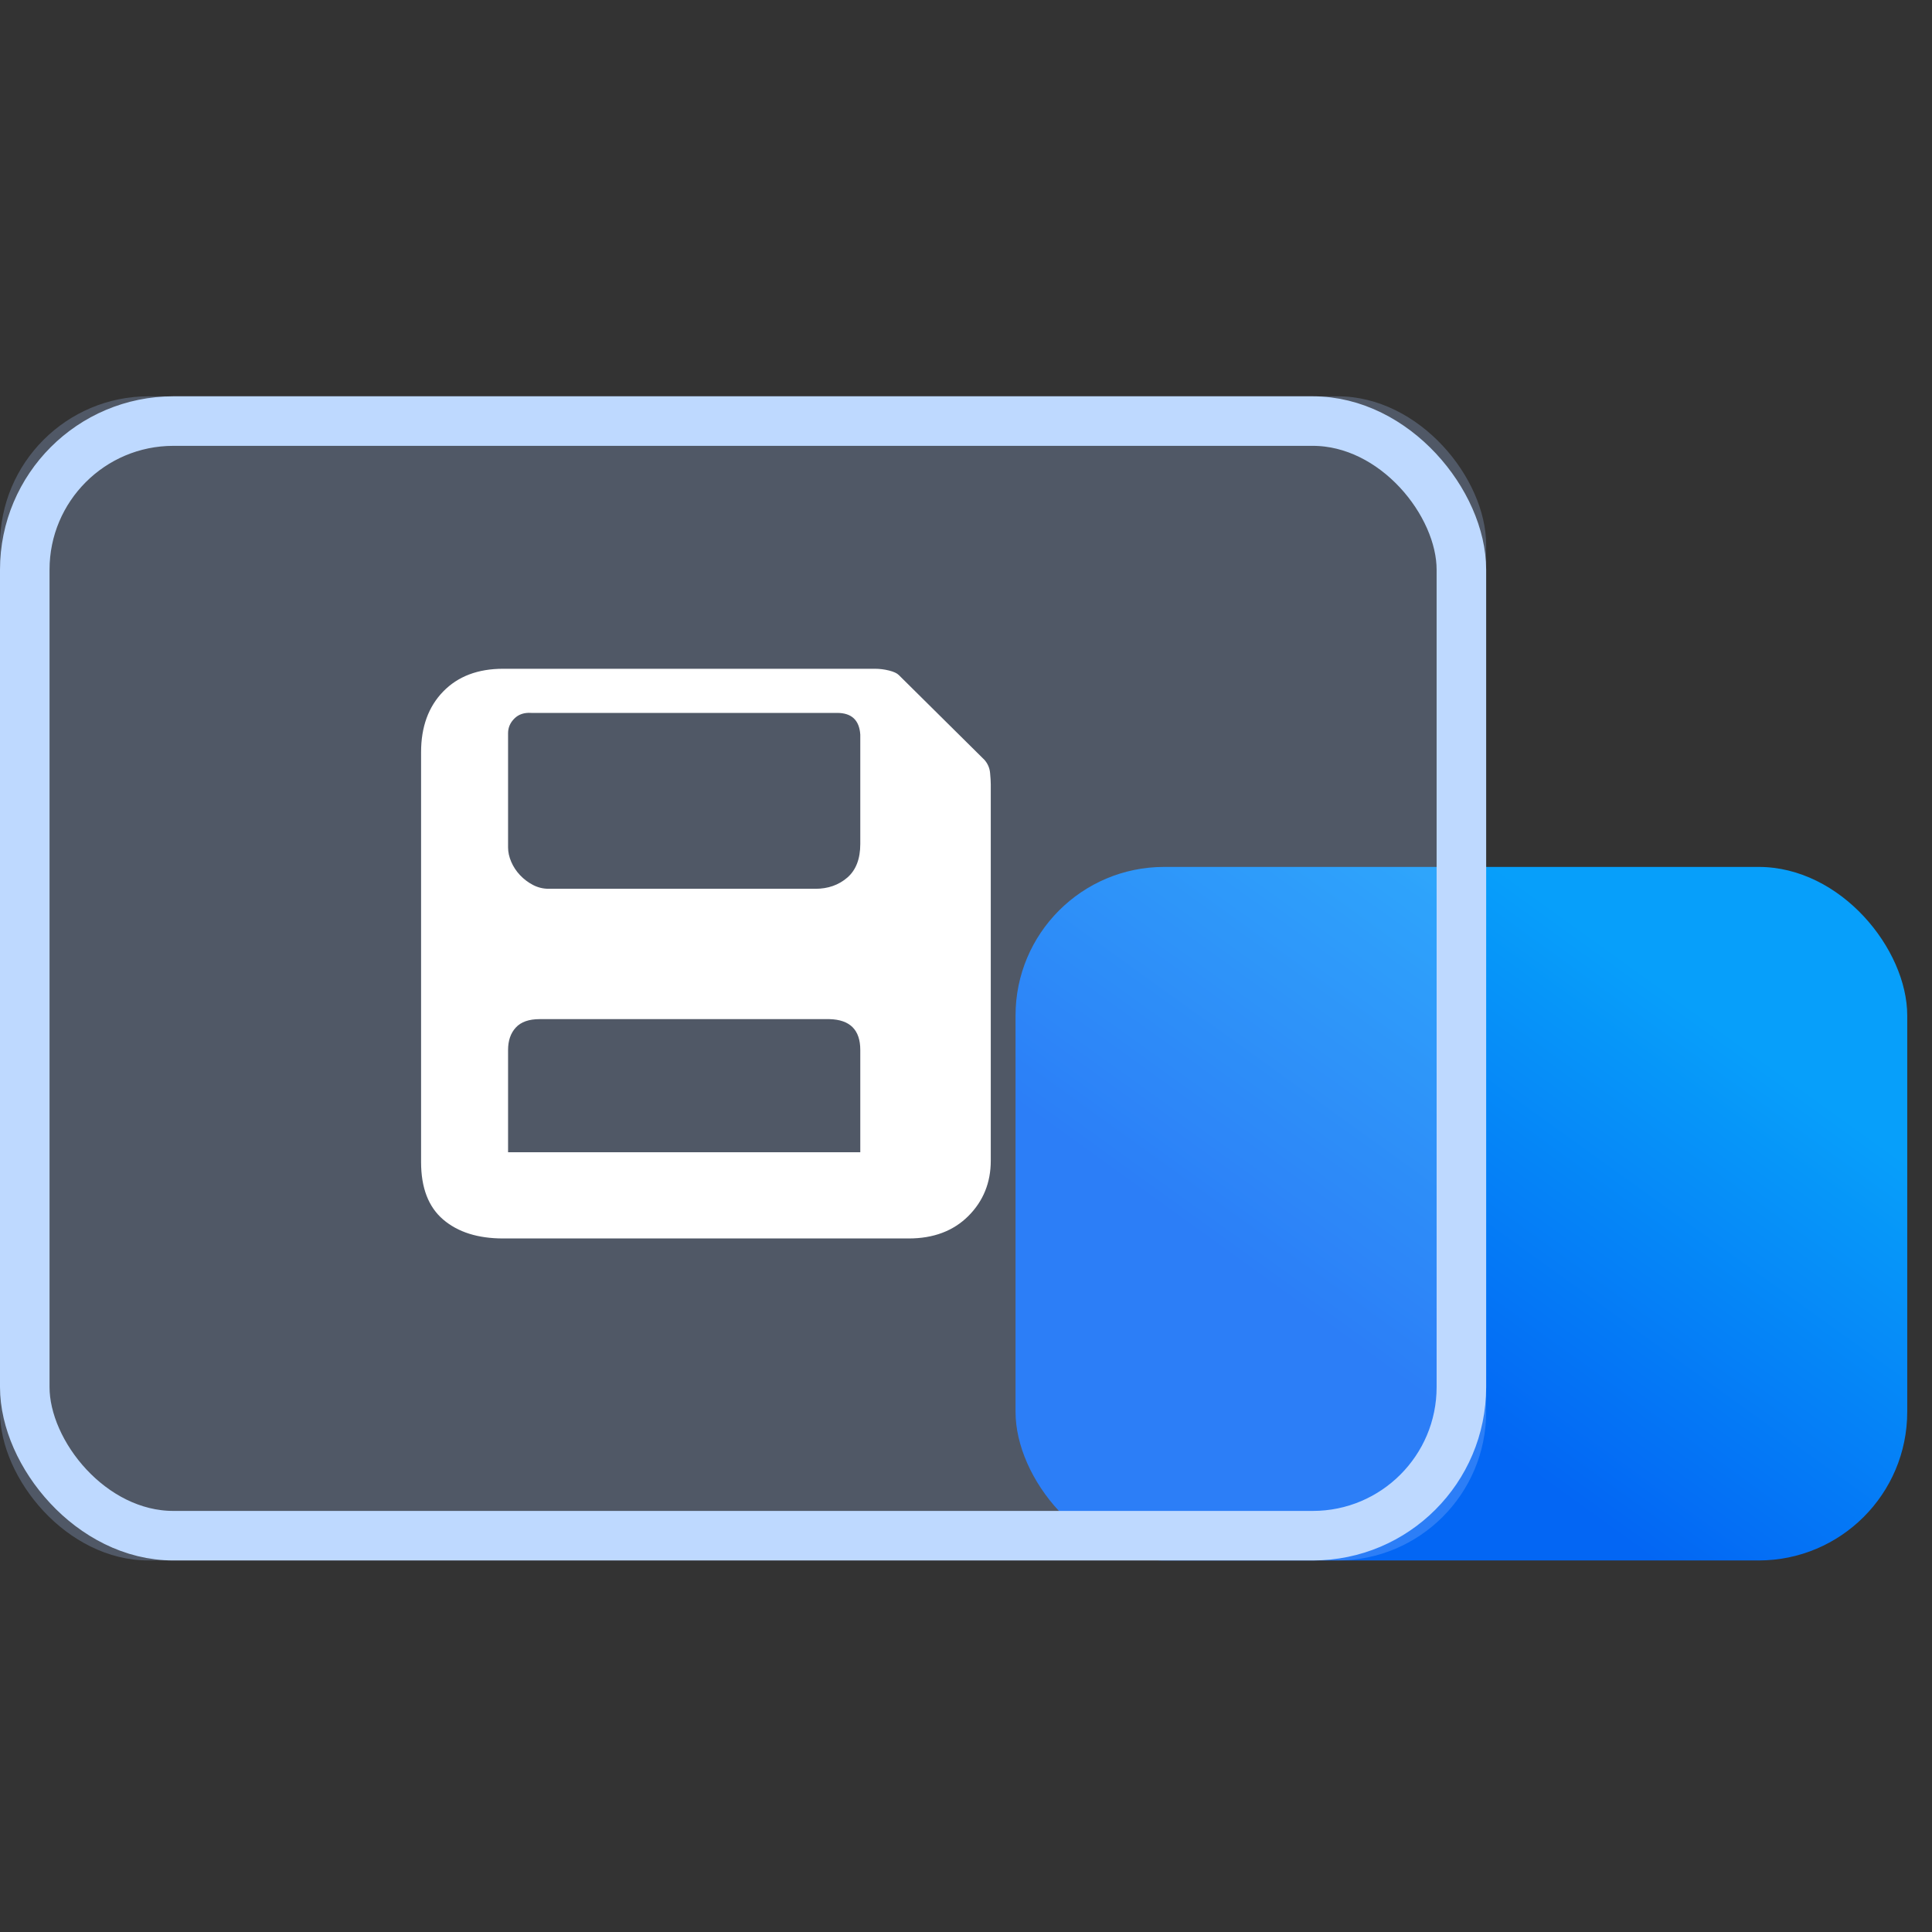 <?xml version="1.0" encoding="UTF-8"?>
<svg width="78px" height="78px" viewBox="0 0 78 78" version="1.1" xmlns="http://www.w3.org/2000/svg" xmlns:xlink="http://www.w3.org/1999/xlink">
    <rect x="0" y="0" width="78" height="78" fill="#333333" stroke="none"/>
    <title>与卷管理器和文件系统无关备份</title>
    <defs>
        <linearGradient x1="91.867%" y1="34.817%" x2="50%" y2="80.247%" id="linearGradient-1">
            <stop stop-color="#079FFA" offset="0%"></stop>
            <stop stop-color="#0366F4" offset="100%"></stop>
        </linearGradient>
        <rect id="path-2" x="0" y="0" width="60" height="47" rx="6"></rect>
    </defs>
    <g id="页面-1" stroke="none" stroke-width="1" fill="none" fill-rule="evenodd">
        <g id="与卷管理器和文件系统无关备份" transform="translate(0, 16)">
            <g id="编组-12备份">
                <rect id="矩形" fill="url(#linearGradient-1)" x="41" y="19" width="36" height="28" rx="6"></rect>
                <g id="矩形备份-17">
                    <use fill-opacity="0.25" fill="#ABCAFF" fill-rule="evenodd" style="mix-blend-mode: multiply;" xlink:href="#path-2"></use>
                    <rect stroke="#BED9FF" stroke-width="2" stroke-linejoin="square" x="1" y="1" width="58" height="45" rx="6"></rect>
                </g>
            </g>
            <g id="保存" transform="translate(14, 9)" fill-rule="nonzero">
                <rect id="矩形" fill="#000000" opacity="0" x="0" y="0" width="28" height="28"></rect>
                <path d="M25.745,5.678 C25.877,5.829 25.953,6.003 25.972,6.201 C25.991,6.399 26,6.555 26,6.668 L26,21.86 C26,22.746 25.698,23.491 25.094,24.095 C24.489,24.698 23.687,25 22.686,25 L6.314,25 C5.294,25 4.487,24.745 3.892,24.236 C3.297,23.727 3,22.954 3,21.916 L3,5.367 C3,4.348 3.297,3.532 3.892,2.919 C4.487,2.306 5.294,2 6.314,2 L21.326,2 C21.515,2 21.704,2.024 21.893,2.071 C22.082,2.118 22.214,2.179 22.289,2.255 L25.745,5.678 Z M20.732,4.659 C20.694,4.075 20.382,3.782 19.797,3.782 L7.447,3.782 C7.164,3.763 6.937,3.839 6.767,4.009 C6.597,4.178 6.512,4.376 6.512,4.603 L6.512,9.214 C6.512,9.403 6.555,9.596 6.64,9.794 C6.725,9.992 6.843,10.171 6.994,10.331 C7.145,10.492 7.32,10.624 7.518,10.728 C7.716,10.831 7.929,10.883 8.155,10.883 L18.919,10.883 C19.429,10.883 19.858,10.732 20.208,10.431 C20.557,10.129 20.732,9.676 20.732,9.073 L20.732,4.659 L20.732,4.659 Z M20.732,17.39 C20.732,16.579 20.316,16.164 19.485,16.145 L7.787,16.145 C7.353,16.145 7.032,16.258 6.824,16.485 C6.616,16.711 6.512,17.013 6.512,17.39 L6.512,21.52 L20.732,21.52 L20.732,17.39 Z" id="形状" fill="#FFFFFF"></path>
            </g>
        </g>
    </g>
</svg>